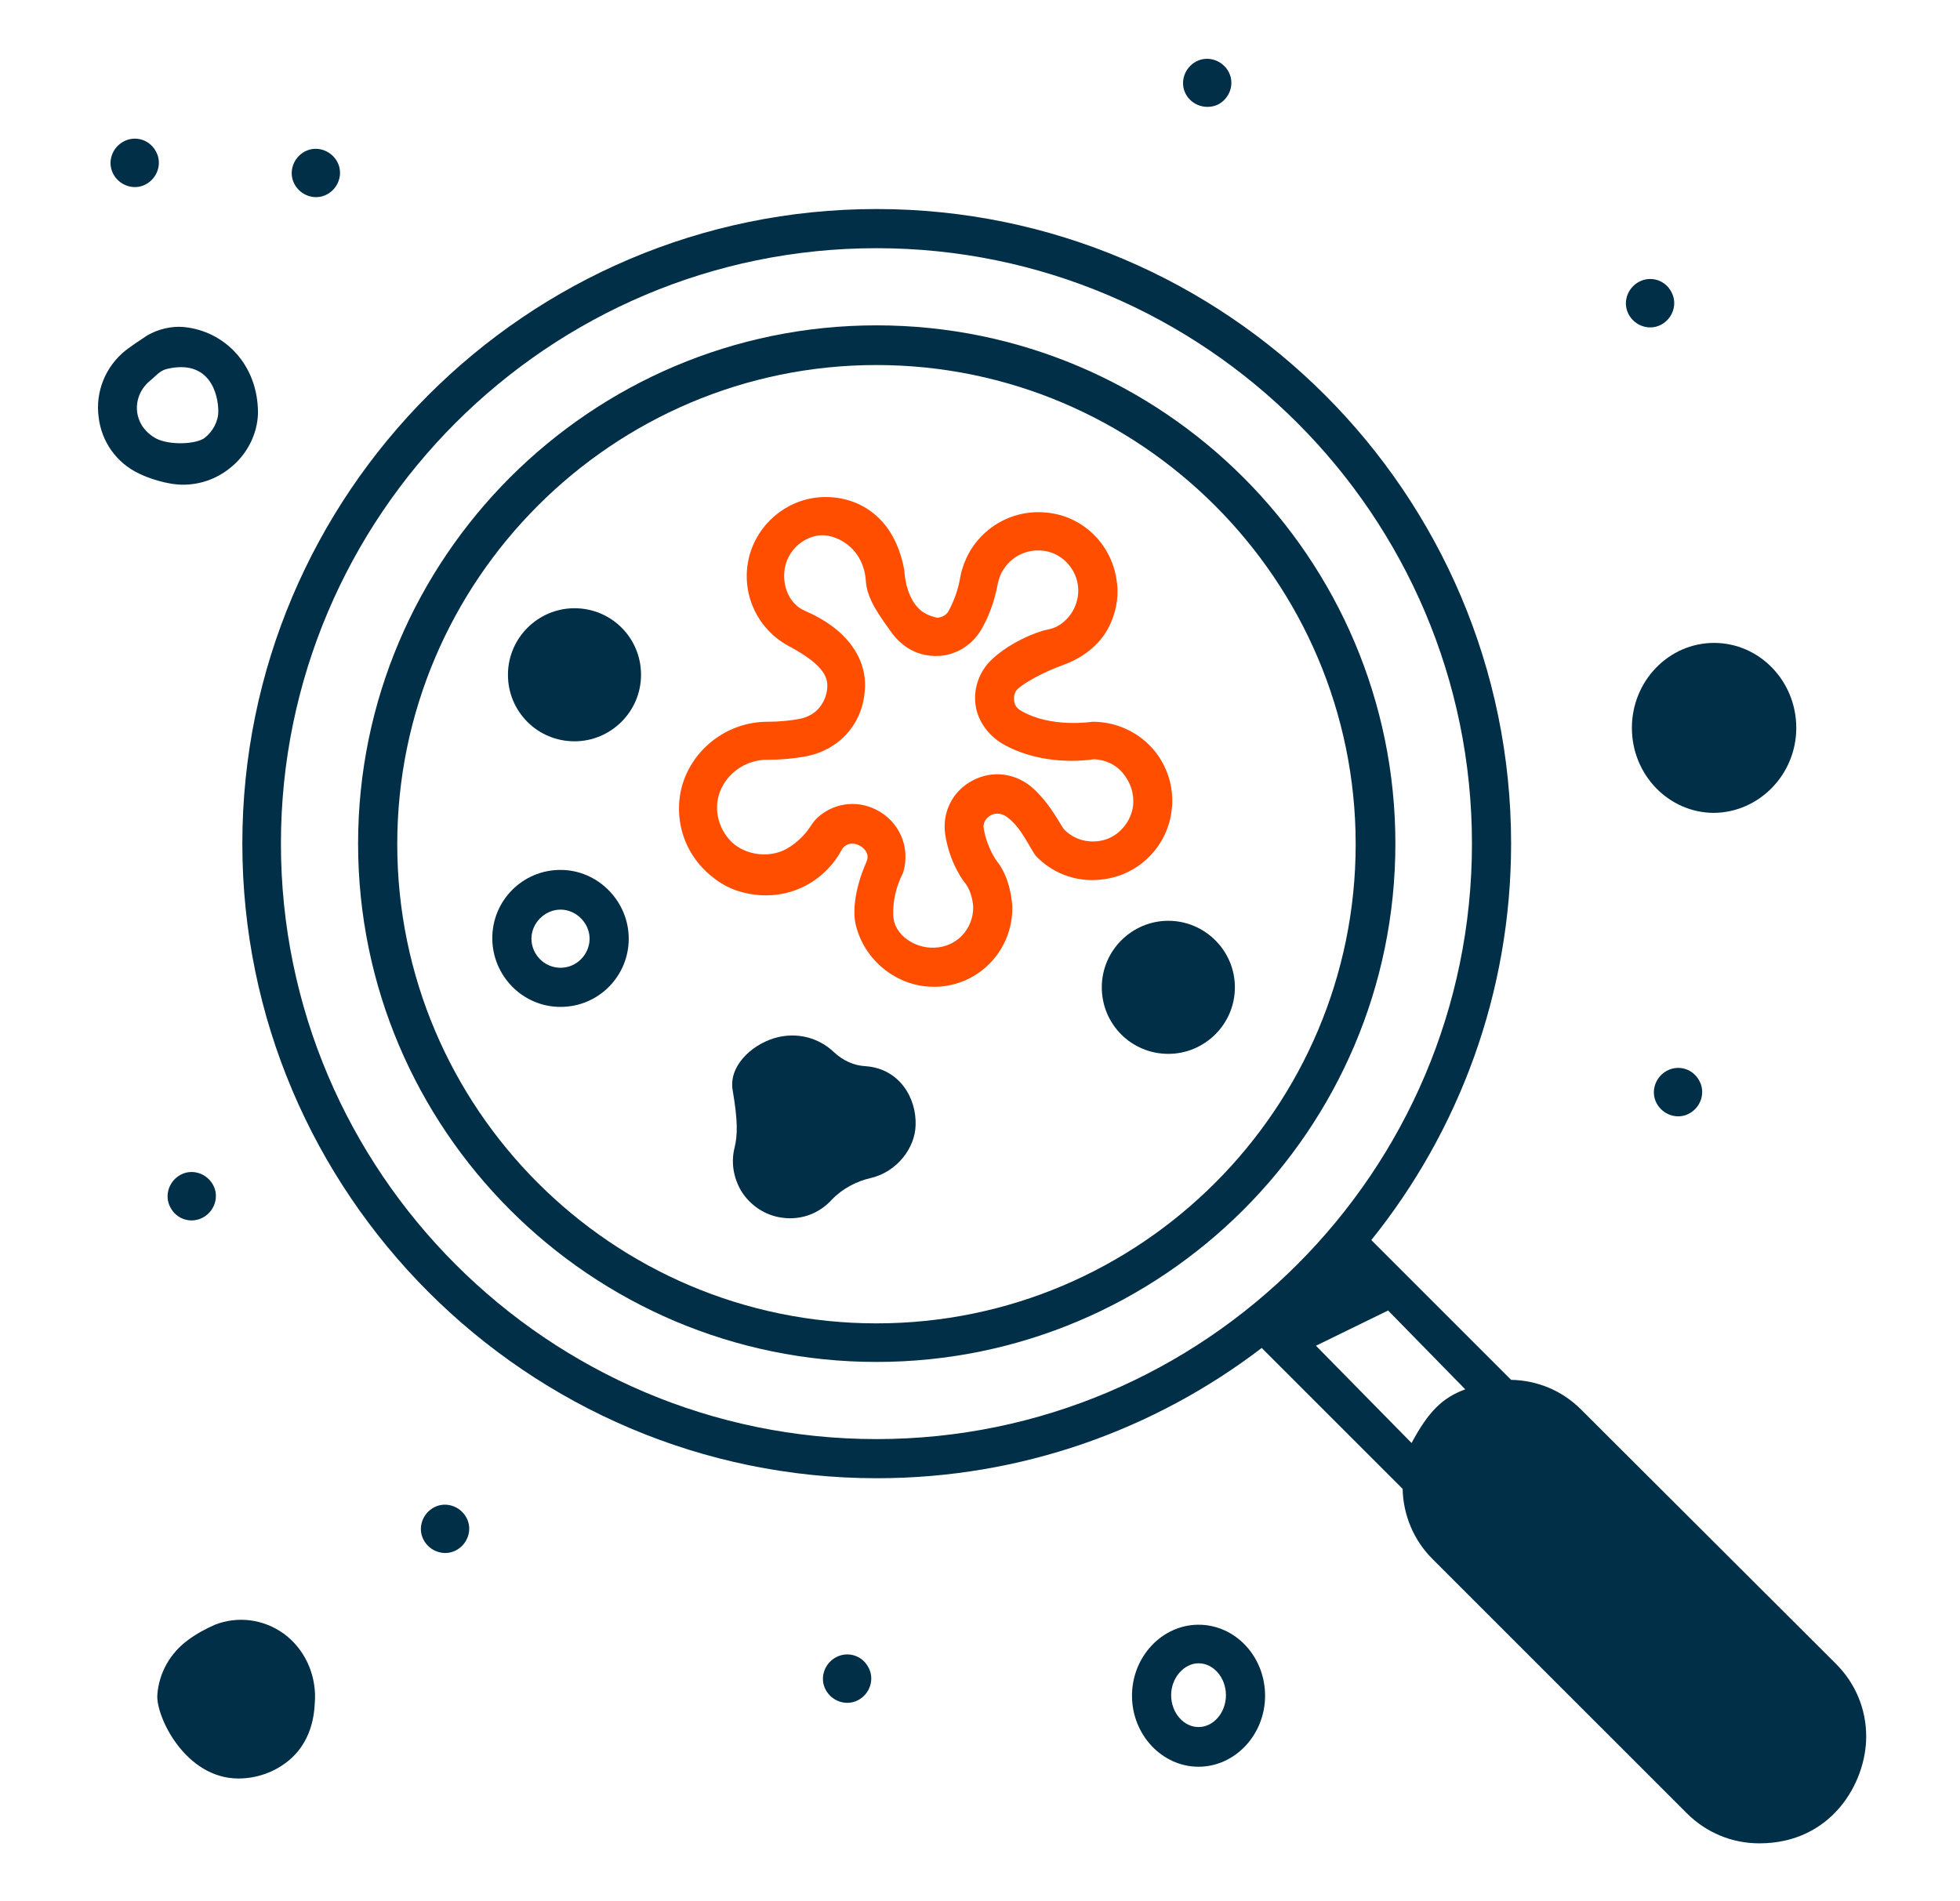 <svg width="100" height="97" viewBox="0 0 100 97" fill="none" xmlns="http://www.w3.org/2000/svg">
<path d="M80.664 71.919C79.694 70.949 78.438 70.436 77.097 70.407L69.965 63.275C74.416 57.74 77.097 50.693 77.097 43.047C77.097 25.188 62.576 10.666 44.717 10.666C26.857 10.666 12.364 25.216 12.364 43.047C12.364 60.878 26.886 75.428 44.745 75.428C52.106 75.428 58.924 72.946 64.373 68.781L71.563 75.97C71.591 77.311 72.133 78.595 73.075 79.537L86.056 92.517C87.054 93.516 88.367 94.058 89.765 94.058C93.445 94.058 95.214 90.977 95.214 88.609C95.214 87.211 94.672 85.899 93.673 84.9L80.664 71.919ZM44.717 73.431C27.97 73.431 14.333 59.794 14.333 43.047C14.333 26.301 27.97 12.664 44.717 12.664C61.463 12.664 75.1 26.301 75.1 43.047C75.1 59.794 61.463 73.431 44.717 73.431ZM72.019 73.631L67.141 68.667L70.821 66.869L74.758 70.892C73.588 71.32 72.875 72.033 72.019 73.631Z" fill="#002F47"/>
<path d="M44.717 16.601C30.139 16.601 18.27 28.469 18.27 43.047C18.27 57.626 30.139 69.494 44.717 69.494C59.296 69.494 71.193 57.654 71.193 43.047C71.193 28.469 59.324 16.601 44.717 16.601ZM44.717 67.526C31.223 67.526 20.268 56.542 20.268 43.076C20.268 29.61 31.251 18.626 44.717 18.626C58.183 18.626 69.167 29.61 69.167 43.076C69.167 56.542 58.212 67.526 44.717 67.526Z" fill="#002F47"/>
<path d="M28.598 44.388C26.658 44.388 25.117 45.957 25.117 47.869C25.117 49.78 26.658 51.378 28.598 51.378C30.538 51.378 32.078 49.809 32.078 47.897C32.078 45.986 30.509 44.388 28.598 44.388ZM28.598 49.381C27.77 49.381 27.114 48.696 27.114 47.897C27.114 47.099 27.799 46.414 28.598 46.414C29.397 46.414 30.081 47.099 30.081 47.897C30.081 48.696 29.425 49.381 28.598 49.381Z" fill="#002F47"/>
<path d="M29.311 31.036C27.457 31.036 25.916 32.548 25.916 34.431C25.916 36.314 27.428 37.826 29.311 37.826C31.165 37.826 32.706 36.314 32.706 34.431C32.706 32.548 31.194 31.036 29.311 31.036Z" fill="#002F47"/>
<path d="M59.609 46.984C57.755 46.984 56.214 48.496 56.214 50.379C56.214 52.262 57.726 53.774 59.609 53.774C61.463 53.774 63.004 52.262 63.004 50.379C63.004 48.496 61.463 46.984 59.609 46.984Z" fill="#002F47"/>
<path d="M42.549 53.689C41.778 52.947 40.637 52.633 39.496 52.975C38.298 53.346 37.157 54.431 37.385 55.657C37.642 57.169 37.642 57.911 37.47 58.596C37.299 59.309 37.413 60.079 37.813 60.764C38.269 61.506 39.039 62.019 39.895 62.133C40.894 62.276 41.807 61.905 42.434 61.221C42.977 60.65 43.69 60.279 44.432 60.108C45.773 59.794 46.685 58.567 46.714 57.426C46.771 56.028 45.887 54.516 44.146 54.402C43.576 54.373 43.005 54.117 42.549 53.689Z" fill="#002F47"/>
<path d="M61.15 90.149C63.004 90.149 64.545 88.523 64.545 86.526C64.545 84.529 63.033 82.903 61.15 82.903C59.295 82.903 57.755 84.529 57.755 86.526C57.755 88.523 59.295 90.149 61.15 90.149ZM61.15 84.871C61.92 84.871 62.548 85.613 62.548 86.498C62.548 87.382 61.92 88.124 61.15 88.124C60.38 88.124 59.752 87.382 59.752 86.498C59.752 85.613 60.408 84.871 61.15 84.871Z" fill="#002F47"/>
<path d="M9.369 16.686C8.741 16.629 8.057 16.8 7.514 17.114C7.115 17.371 6.744 17.628 6.402 17.884C5.375 18.712 4.861 19.996 5.032 21.279C5.175 22.535 5.945 23.619 7.087 24.161C7.543 24.389 8.513 24.732 9.34 24.732C10.196 24.732 11.024 24.446 11.708 23.904C12.593 23.219 13.135 22.164 13.163 21.08C13.163 18.598 11.452 16.886 9.369 16.686ZM11.138 20.994C11.138 21.508 10.852 22.021 10.453 22.335C10.025 22.677 8.627 22.734 7.942 22.363C7.429 22.078 7.087 21.622 7.001 21.051C6.915 20.424 7.172 19.824 7.657 19.425C7.914 19.225 8.142 18.912 8.513 18.826C10.681 18.312 11.138 20.081 11.138 20.994Z" fill="#002F47"/>
<path d="M91.647 37.142C91.647 34.745 89.764 32.805 87.454 32.805C85.143 32.805 83.26 34.745 83.26 37.142C83.26 39.538 85.143 41.478 87.454 41.478C89.764 41.45 91.647 39.51 91.647 37.142Z" fill="#002F47"/>
<path d="M14.476 83.359C13.448 82.618 12.136 82.446 10.966 82.903C10.51 83.103 10.025 83.359 9.568 83.702C8.684 84.358 8.113 85.356 8.028 86.469C7.942 87.582 9.454 90.749 12.165 90.749C13.078 90.749 14.019 90.435 14.761 89.807C16.073 88.694 16.045 87.097 16.073 86.669C16.102 85.385 15.531 84.13 14.476 83.359Z" fill="#002F47"/>
<path d="M16.672 9.925C17.271 9.611 17.528 8.869 17.214 8.27C16.9 7.671 16.159 7.414 15.559 7.728C14.96 8.042 14.704 8.783 15.018 9.383C15.331 9.982 16.073 10.239 16.672 9.925Z" fill="#002F47"/>
<path d="M6.316 7.214C5.717 7.528 5.46 8.27 5.774 8.869C6.088 9.468 6.83 9.725 7.429 9.411C8.028 9.097 8.285 8.356 7.971 7.756C7.657 7.129 6.915 6.901 6.316 7.214Z" fill="#002F47"/>
<path d="M10.339 62.133C10.938 61.82 11.195 61.078 10.881 60.479C10.567 59.88 9.826 59.623 9.226 59.937C8.627 60.251 8.371 60.992 8.684 61.591C8.998 62.219 9.74 62.447 10.339 62.133Z" fill="#002F47"/>
<path d="M23.263 79.109C23.862 78.795 24.119 78.053 23.805 77.454C23.491 76.855 22.749 76.598 22.15 76.912C21.551 77.226 21.294 77.967 21.608 78.566C21.922 79.166 22.664 79.422 23.263 79.109Z" fill="#002F47"/>
<path d="M42.663 84.558C42.064 84.871 41.807 85.613 42.121 86.212C42.435 86.811 43.177 87.068 43.776 86.754C44.375 86.441 44.632 85.699 44.318 85.1C44.004 84.472 43.262 84.244 42.663 84.558Z" fill="#002F47"/>
<path d="M85.058 54.63C84.458 54.944 84.202 55.686 84.516 56.285C84.829 56.884 85.571 57.141 86.17 56.827C86.769 56.513 87.026 55.771 86.712 55.172C86.398 54.545 85.657 54.316 85.058 54.63Z" fill="#002F47"/>
<path d="M83.631 14.375C83.032 14.689 82.775 15.431 83.089 16.03C83.403 16.629 84.144 16.886 84.743 16.572C85.343 16.258 85.599 15.517 85.285 14.917C84.972 14.29 84.23 14.062 83.631 14.375Z" fill="#002F47"/>
<path d="M62.149 5.331C62.748 5.018 63.005 4.276 62.691 3.677C62.377 3.078 61.635 2.821 61.036 3.135C60.437 3.448 60.18 4.19 60.494 4.789C60.808 5.388 61.55 5.617 62.149 5.331Z" fill="#002F47"/>
<path d="M55.758 36.828C55.701 36.828 53.618 37.17 52.078 36.257C51.878 36.143 51.735 35.944 51.735 35.687C51.735 35.544 51.735 35.316 51.963 35.116C52.334 34.802 53.247 34.289 54.274 33.918C55.358 33.519 56.271 32.777 56.699 31.721C56.984 31.036 57.099 30.295 56.956 29.524C56.671 27.727 55.216 26.329 53.418 26.158C51.849 25.987 50.366 26.729 49.538 28.041C49.282 28.469 49.082 28.954 48.996 29.439C48.882 30.123 48.654 30.694 48.397 31.179C48.255 31.436 47.998 31.493 47.855 31.521C47.741 31.521 47.342 31.407 47.056 31.208C46.172 30.551 46.143 29.125 46.143 29.125C45.573 25.901 43.176 25.131 41.465 25.416C39.781 25.701 38.44 27.042 38.155 28.726C37.87 30.437 38.697 32.12 40.209 32.948C41.921 33.861 42.263 34.489 42.206 35.116C42.149 35.772 41.721 36.514 40.78 36.685C40.295 36.771 39.753 36.828 39.182 36.828H39.154C36.757 36.828 34.732 38.739 34.646 41.079C34.589 42.562 35.245 43.932 36.472 44.845C36.957 45.215 37.528 45.472 38.127 45.586C40.152 46.014 42.064 45.044 42.977 43.304C43.29 42.905 43.718 43.076 43.833 43.133C43.947 43.19 44.432 43.475 44.203 43.989C43.547 45.472 43.519 46.642 43.661 47.184C44.089 49.01 45.773 50.351 47.627 50.351C47.684 50.351 47.741 50.351 47.798 50.351C49.966 50.265 51.65 48.496 51.65 46.328C51.65 46.043 51.535 44.759 50.851 43.932C50.851 43.932 50.366 43.276 50.194 42.306C50.109 41.878 50.451 41.649 50.565 41.592C50.679 41.535 50.993 41.421 51.364 41.678C52.163 42.248 52.591 43.418 52.905 43.732C53.846 44.673 55.13 45.073 56.443 44.845C58.211 44.559 59.581 43.104 59.78 41.336C59.923 40.194 59.552 39.025 58.782 38.169C58.012 37.313 56.899 36.828 55.758 36.828ZM57.812 41.107C57.698 41.992 57.013 42.762 56.129 42.905C55.444 43.019 54.788 42.819 54.303 42.334C54.132 42.163 53.647 41.079 52.705 40.223C51.849 39.453 50.651 39.281 49.624 39.824C48.597 40.365 48.055 41.45 48.226 42.591C48.454 44.046 49.167 44.987 49.253 45.073C49.595 45.529 49.653 46.157 49.653 46.3C49.653 47.412 48.797 48.325 47.684 48.354C46.714 48.411 45.601 47.726 45.573 46.699C45.544 45.444 46.029 44.673 46.086 44.502C46.457 43.218 45.887 41.906 44.688 41.307C43.661 40.794 42.463 40.993 41.664 41.764C41.522 41.906 41.407 42.077 41.293 42.248C41.122 42.505 40.723 42.99 40.095 43.333C39.239 43.789 38.041 43.646 37.328 42.962C36.843 42.477 36.557 41.821 36.586 41.107C36.643 39.824 37.784 38.768 39.125 38.768C39.81 38.768 40.495 38.711 41.094 38.597C42.777 38.283 43.975 36.999 44.118 35.287C44.289 33.575 43.148 32.063 41.094 31.179C40.266 30.837 39.895 29.895 40.038 29.011C40.181 28.155 40.865 27.47 41.721 27.328C42.606 27.185 44.061 27.927 44.175 29.639C44.232 30.58 44.888 31.436 45.516 32.32C45.944 32.891 46.571 33.319 47.285 33.433C48.426 33.633 49.481 33.09 50.052 32.149C50.451 31.464 50.737 30.694 50.908 29.781C50.965 29.524 51.05 29.268 51.193 29.068C51.621 28.383 52.391 28.012 53.19 28.098C54.103 28.183 54.845 28.925 54.987 29.81C55.13 30.694 54.674 31.578 53.903 31.978C53.675 32.092 53.447 32.12 53.219 32.178C52.277 32.463 51.25 33.033 50.623 33.633C49.938 34.26 49.624 35.202 49.795 36.115C49.966 36.942 50.537 37.627 51.279 38.026C53.19 39.053 55.301 38.825 55.815 38.739C56.385 38.768 56.899 38.996 57.27 39.424C57.698 39.938 57.869 40.508 57.812 41.107Z" fill="#FF4E00"/>
</svg>
